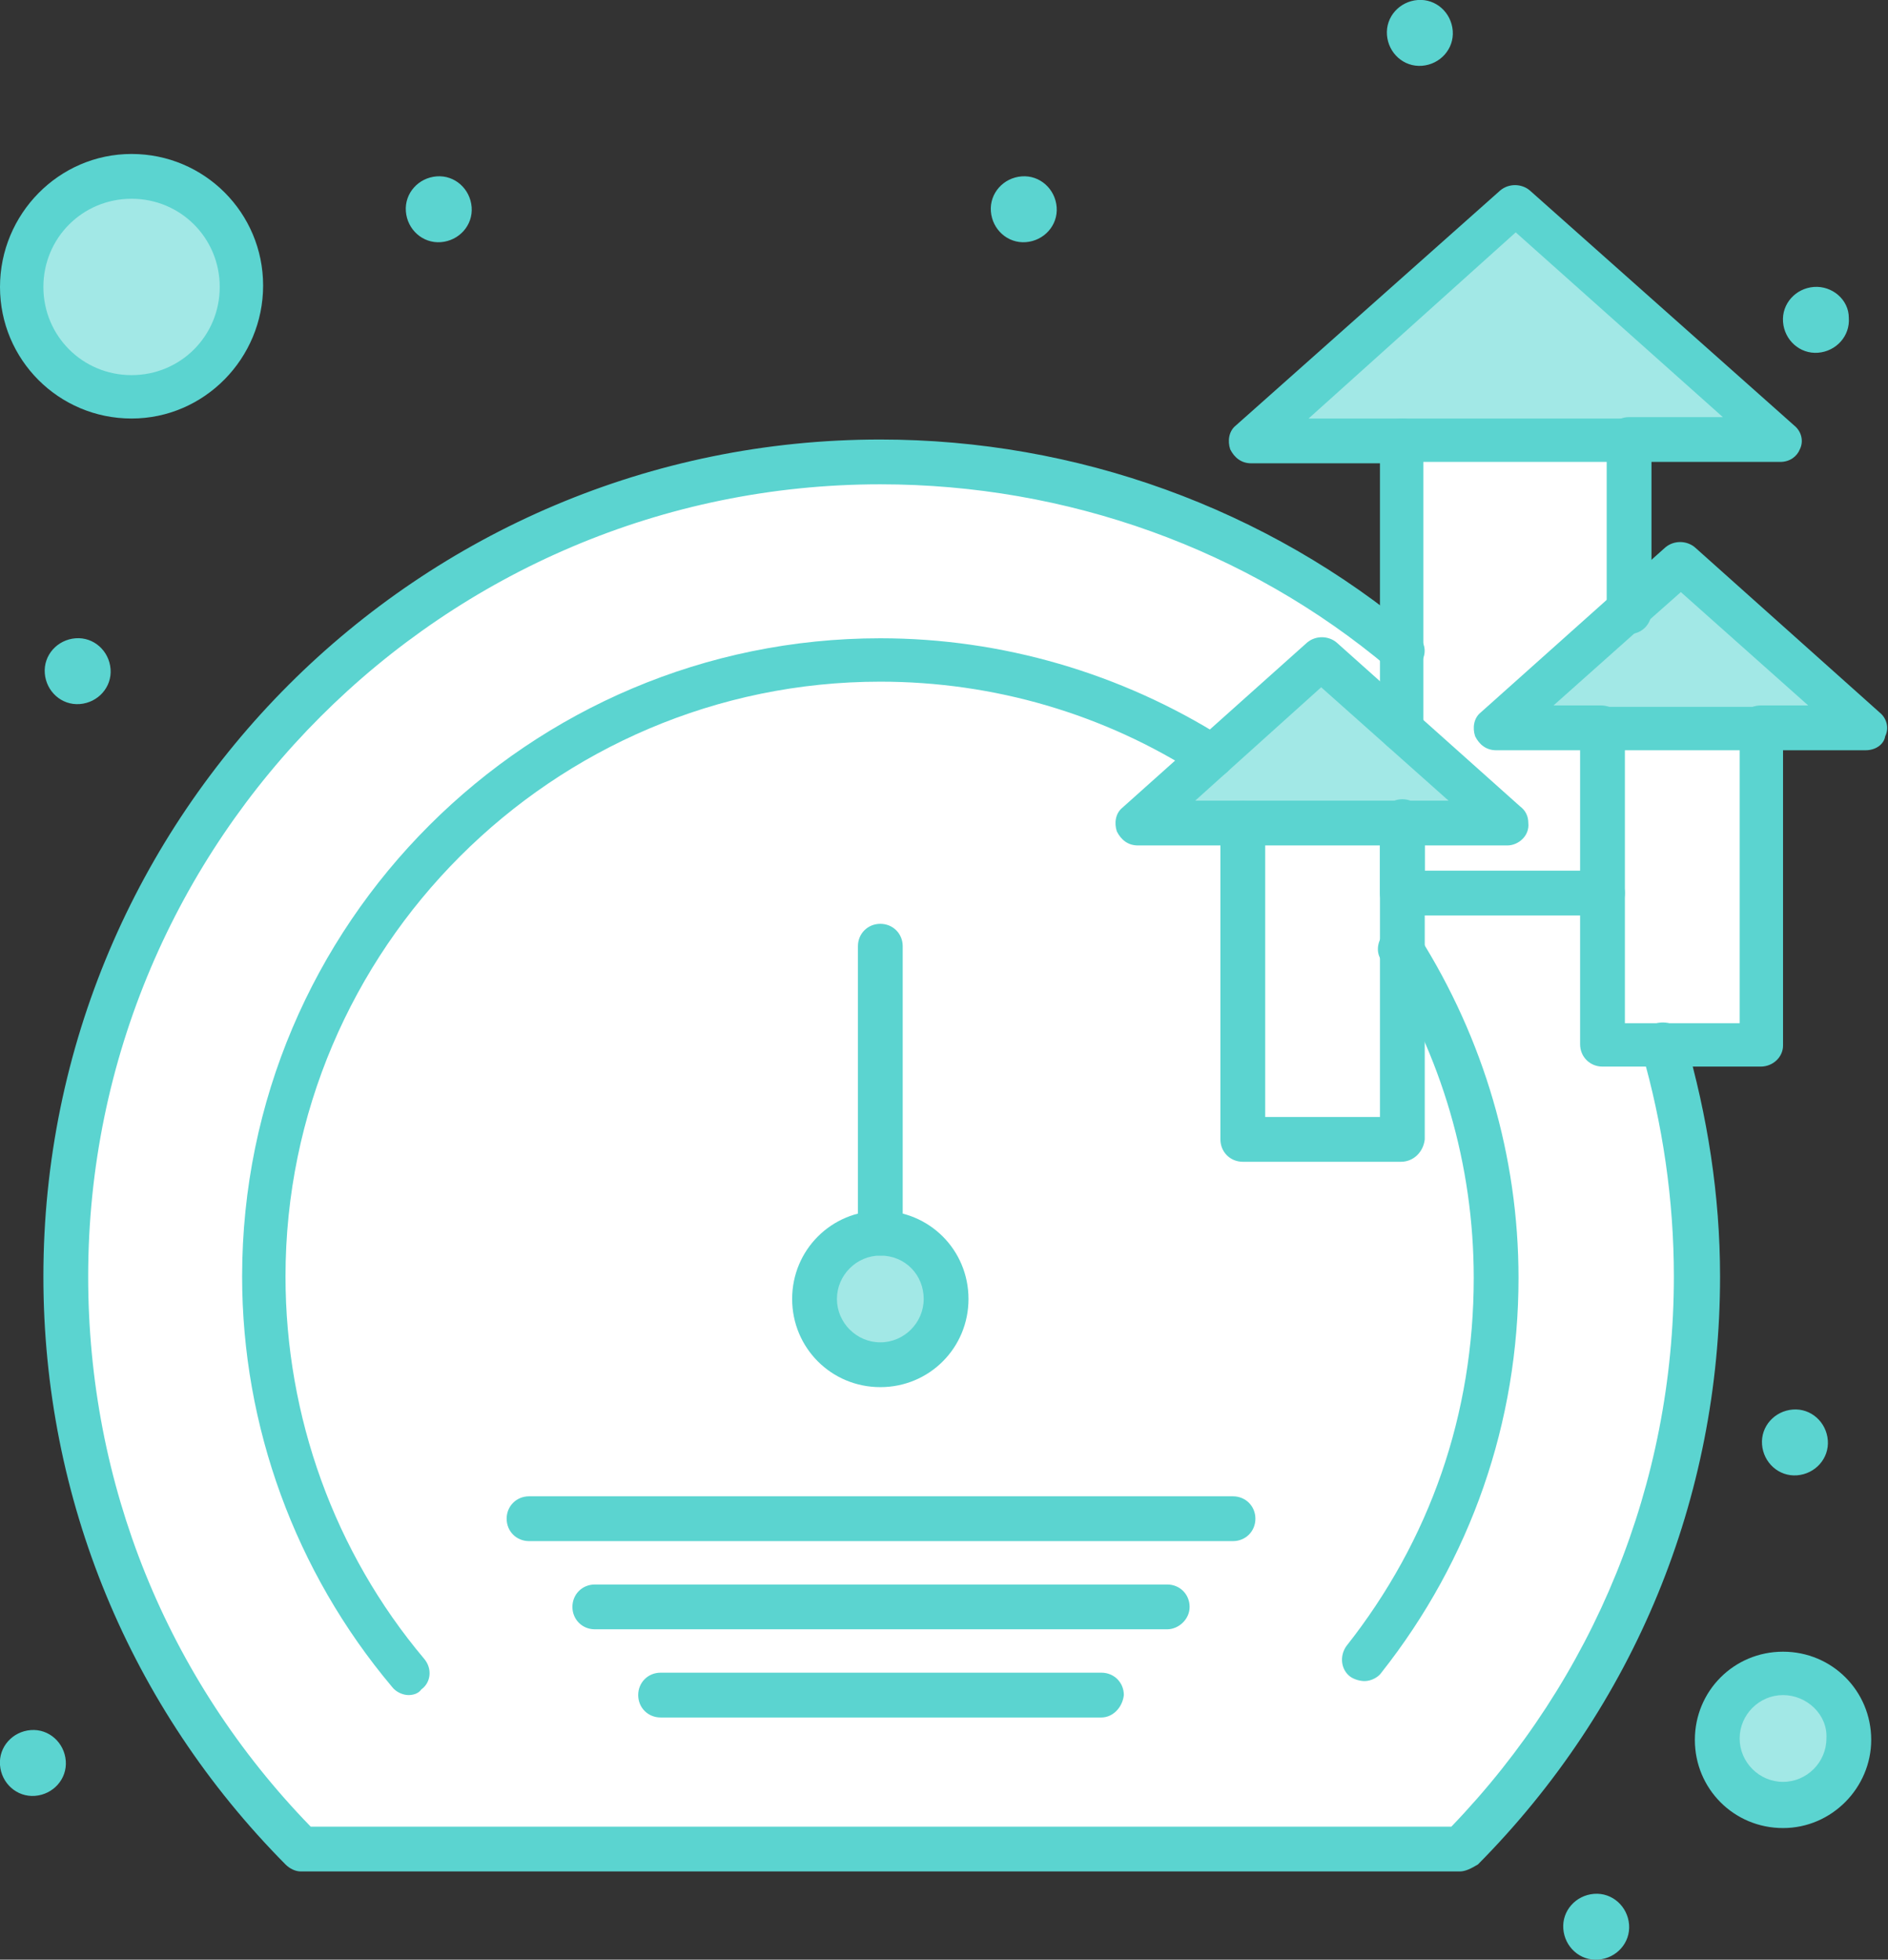 <svg version="1.1" id="Layer_1" xmlns="http://www.w3.org/2000/svg" x="0" y="0" viewBox="0 0 134.9 140" xml:space="preserve" enable-background="new 0 0 134.9 140" width="134.9" height="140"><rect x="0" y="0" width="134.9" height="140" fill="#333333" stroke="none"/><title>speed</title><g class="nc-icon-wrapper"><g id="_x37_70_x2C__Meter_x2C__Software_x2C__Speed_x2C__Growth"><path class="st0" d="M118.7 74.7c-3.3-11.2-9.9-20.9-18.5-28.1C78 28.1 46.8 29 25.6 46.6 17 53.7 10.4 63.5 7.1 74.7c-5.9 19.7-.9 42 14.4 57.5h82.8c15.3-15.5 20.4-37.8 14.4-57.5z" style="" fill="#FFFFFF"/><path class="st1" d="M127.4 119.6c2.6 0 4.7 2.1 4.7 4.7s-2.1 4.7-4.7 4.7-4.7-2.1-4.7-4.7 2.1-4.7 4.7-4.7z" style="" fill="#A2E8E6"/><path class="st1" d="M9.4 12.6c4.3 0 7.9 3.5 7.9 7.9s-3.5 7.9-7.9 7.9c-4.3 0-7.9-3.5-7.9-7.9s3.6-7.9 7.9-7.9z" style="" fill="#A2E8E6"/><path class="st1" d="M62.9 88.1c2.6 0 4.7 2.1 4.7 4.7s-2.1 4.7-4.7 4.7-4.7-2.1-4.7-4.7 2.1-4.7 4.7-4.7z" style="" fill="#A2E8E6"/><path class="st0" d="M125.8 52.1v22.6h-11.3V52.1h11.3z" style="" fill="#FFFFFF"/><path class="st1" d="M133.3 52.1H107l9.5-8.4 3.7-3.3 13.1 11.7z" style="" fill="#A2E8E6"/><path class="st0" d="M100.1 67.7v13.8H88.8V58.8h11.3v8.9z" style="" fill="#FFFFFF"/><path class="st1" d="M107.7 58.8H81.3l5.3-4.7 7.9-7 5.7 5.1 7.5 6.6z" style="" fill="#A2E8E6"/><path class="st0" d="M116.4 43.6l-9.5 8.4h7.5v11.8h-14.3v-5.1h7.5l-7.5-6.7V31.5h16.2v12.1z" style="" fill="#FFFFFF"/><path class="st1" d="M127.2 31.5H89.4l18.9-16.8 18.9 16.8z" style="" fill="#A2E8E6"/><path class="st2" d="M132.1 22.7c.1 1.3-.9 2.4-2.2 2.5-1.3.1-2.4-.9-2.5-2.2-.1-1.3.9-2.4 2.2-2.5 1.3-.1 2.5.9 2.5 2.2z" style="" fill="#5BD4D0"/><path class="st2" d="M130.6 102.9c.1 1.3-.9 2.4-2.2 2.5-1.3.1-2.4-.9-2.5-2.2-.1-1.3.9-2.4 2.2-2.5 1.3-.1 2.4.9 2.5 2.2z" style="" fill="#5BD4D0"/><path class="st2" d="M116.4 137.5c.1 1.3-.9 2.4-2.2 2.5-1.3.1-2.4-.9-2.5-2.2-.1-1.3.9-2.4 2.2-2.5 1.3-.1 2.4.9 2.5 2.2z" style="" fill="#5BD4D0"/><path class="st2" d="M103.8 2.2c.1 1.3-.9 2.4-2.2 2.5-1.3.1-2.4-.9-2.5-2.2-.1-1.3.9-2.4 2.2-2.5 1.3-.1 2.4.9 2.5 2.2z" style="" fill="#5BD4D0"/><path class="st2" d="M75.5 14.8c.1 1.3-.9 2.4-2.2 2.5-1.3.1-2.4-.9-2.5-2.2-.1-1.3.9-2.4 2.2-2.5 1.3-.1 2.4.9 2.5 2.2z" style="" fill="#5BD4D0"/><path class="st2" d="M33.7 14.8c.1 1.3-.9 2.4-2.2 2.5-1.3.1-2.4-.9-2.5-2.2-.1-1.3.9-2.4 2.2-2.5 1.3-.1 2.4.9 2.5 2.2z" style="" fill="#5BD4D0"/><path class="st2" d="M7.9 47.8c.1 1.3-.9 2.4-2.2 2.5-1.3.1-2.4-.9-2.5-2.2-.1-1.3.9-2.4 2.2-2.5 1.3-.1 2.4.9 2.5 2.2z" style="" fill="#5BD4D0"/><path class="st2" d="M4.7 125.8c.1 1.3-.9 2.4-2.2 2.5-1.3.1-2.4-.9-2.5-2.2-.1-1.3.9-2.4 2.2-2.5 1.3-.1 2.4.9 2.5 2.2z" style="" fill="#5BD4D0"/><path class="st2" d="M62.9 99.1c-3.5 0-6.3-2.8-6.3-6.3s2.8-6.3 6.3-6.3 6.3 2.8 6.3 6.3-2.8 6.3-6.3 6.3zm0-9.4c-1.7 0-3.1 1.4-3.1 3.1s1.4 3.1 3.1 3.1c1.7 0 3.1-1.4 3.1-3.1s-1.3-3.1-3.1-3.1z" style="" fill="#5BD4D0"/><path class="st2" d="M29.2 121.1c-.4 0-.9-.2-1.2-.6-6.9-8.2-10.7-18.6-10.7-29.3 0-25.2 20.5-45.6 45.6-45.6 8.7 0 17.2 2.5 24.5 7.1.7.5.9 1.4.5 2.2-.5.7-1.4.9-2.2.5-6.8-4.4-14.7-6.7-22.8-6.7-23.4 0-42.5 19.1-42.5 42.5 0 10 3.5 19.7 9.9 27.3.6.7.5 1.7-.2 2.2-.2.3-.6.4-.9.4z" style="" fill="#5BD4D0"/><path class="st2" d="M97.5 120.1c-.3 0-.7-.1-1-.3-.7-.5-.8-1.5-.3-2.2 6-7.6 9.1-16.6 9.1-26.3 0-8.1-2.3-15.9-6.6-22.7-.5-.7-.2-1.7.5-2.2.7-.5 1.7-.2 2.2.5 4.6 7.3 7.1 15.7 7.1 24.4 0 10.3-3.4 20.1-9.8 28.2-.2.3-.7.6-1.2.6z" style="" fill="#5BD4D0"/><path class="st2" d="M104.3 133.7H21.5c-.4 0-.8-.2-1.1-.5C9.3 122 3.1 107.1 3.1 91.2c0-33 26.8-59.8 59.8-59.8 14 0 27.6 4.9 38.3 13.9.7.6.8 1.5.2 2.2-.6.7-1.5.8-2.2.2-10.1-8.5-23-13.1-36.3-13.1C31.7 34.6 6.3 60 6.3 91.2c0 14.8 5.6 28.7 15.9 39.3h81.5c10.2-10.6 15.9-24.5 15.9-39.3 0-5.5-.8-10.9-2.3-16.1-.2-.8.2-1.7 1.1-2 .8-.2 1.7.2 2 1.1 1.6 5.5 2.5 11.2 2.5 17 0 15.8-6.1 30.7-17.3 42-.5.3-.9.5-1.3.5z" style="" fill="#5BD4D0"/><path class="st2" d="M62.9 89.7c-.9 0-1.6-.7-1.6-1.6V67.6c0-.9.7-1.6 1.6-1.6.9 0 1.6.7 1.6 1.6V88c0 1-.7 1.7-1.6 1.7z" style="" fill="#5BD4D0"/><path class="st2" d="M127.2 33h-10.8c-.9 0-1.6-.7-1.6-1.6 0-.9.7-1.6 1.6-1.6h6.7l-14.8-13.2-14.8 13.3h6.7c.9 0 1.6.7 1.6 1.6 0 .9-.7 1.6-1.6 1.6H89.4c-.7 0-1.2-.4-1.5-1-.2-.6-.1-1.3.4-1.7l18.9-16.8c.6-.5 1.5-.5 2.1 0l18.9 16.8c.5.4.7 1.1.4 1.7-.2.5-.7.9-1.4.9z" style="" fill="#5BD4D0"/><path class="st2" d="M114.5 65.4h-14.3c-.9 0-1.6-.7-1.6-1.6v-5.1c0-.9.7-1.6 1.6-1.6s1.6.7 1.6 1.6v3.5h12.7c.9 0 1.6.7 1.6 1.6s-.7 1.6-1.6 1.6z" style="" fill="#5BD4D0"/><path class="st2" d="M100.2 53.7c-.9 0-1.6-.7-1.6-1.6V31.5c0-.9.7-1.6 1.6-1.6h16.2c.9 0 1.6.7 1.6 1.6v12.2c0 .9-.7 1.6-1.6 1.6s-1.6-.7-1.6-1.6V33h-13.1v19.1c.1.9-.6 1.6-1.5 1.6z" style="" fill="#5BD4D0"/><path class="st2" d="M100.1 83H88.8c-.9 0-1.6-.7-1.6-1.6V58.8c0-.9.7-1.6 1.6-1.6s1.6.7 1.6 1.6v21h8.2v-21c0-.9.7-1.6 1.6-1.6s1.6.7 1.6 1.6v22.6c-.1.9-.8 1.6-1.7 1.6z" style="" fill="#5BD4D0"/><path class="st2" d="M133.3 53.6h-7.5c-.9 0-1.6-.7-1.6-1.6 0-.9.7-1.6 1.6-1.6h3.4l-9.1-8.1-2.6 2.3-.1.1-6.4 5.7h3.4c.9 0 1.6.7 1.6 1.6s-.7 1.6-1.6 1.6h-7.5c-.7 0-1.2-.4-1.5-1-.2-.6-.1-1.3.4-1.7l9.4-8.4.1-.1 3.7-3.3c.6-.5 1.5-.5 2.1 0l13.2 11.8c.5.4.7 1.1.4 1.7-.1.6-.7 1-1.4 1z" style="" fill="#5BD4D0"/><path class="st2" d="M125.8 76.2h-11.3c-.9 0-1.6-.7-1.6-1.6V52.1c0-.9.7-1.6 1.6-1.6h11.3c.9 0 1.6.7 1.6 1.6v22.6c0 .8-.7 1.5-1.6 1.5zm-9.7-3.1h8.2V53.6h-8.2v19.5z" style="" fill="#5BD4D0"/><path class="st2" d="M107.7 60.4H81.3c-.7 0-1.2-.4-1.5-1-.2-.6-.1-1.3.4-1.7l13.2-11.8c.6-.5 1.5-.5 2.1 0l13.1 11.7c.4.3.6.7.6 1.2.1.9-.7 1.6-1.5 1.6zm-22.3-3.2h18.1l-9.1-8.1-9 8.1z" style="" fill="#5BD4D0"/><path class="st2" d="M88.1 110.1H37.8c-.9 0-1.6-.7-1.6-1.6s.7-1.6 1.6-1.6h50.3c.9 0 1.6.7 1.6 1.6s-.7 1.6-1.6 1.6z" style="" fill="#5BD4D0"/><path class="st2" d="M83.4 116.4H42.5c-.9 0-1.6-.7-1.6-1.6s.7-1.6 1.6-1.6h40.9c.9 0 1.6.7 1.6 1.6s-.8 1.6-1.6 1.6z" style="" fill="#5BD4D0"/><path class="st2" d="M78.7 122.7H47.2c-.9 0-1.6-.7-1.6-1.6 0-.9.7-1.6 1.6-1.6h31.5c.9 0 1.6.7 1.6 1.6-.1.9-.8 1.6-1.6 1.6z" style="" fill="#5BD4D0"/><path class="st2" d="M9.4 29.9c-5.2 0-9.4-4.2-9.4-9.4S4.2 11 9.4 11s9.4 4.2 9.4 9.4-4.2 9.5-9.4 9.5zm0-15.7c-3.5 0-6.3 2.8-6.3 6.3s2.8 6.3 6.3 6.3 6.3-2.8 6.3-6.3-2.8-6.3-6.3-6.3z" style="" fill="#5BD4D0"/><path class="st2" d="M127.4 130.6c-3.5 0-6.3-2.8-6.3-6.3s2.8-6.3 6.3-6.3 6.3 2.8 6.3 6.3c0 3.4-2.8 6.3-6.3 6.3zm0-9.5c-1.7 0-3.1 1.4-3.1 3.1 0 1.7 1.4 3.1 3.1 3.1 1.7 0 3.1-1.4 3.1-3.1.1-1.7-1.4-3.1-3.1-3.1z" style="" fill="#5BD4D0"/></g></g></svg>